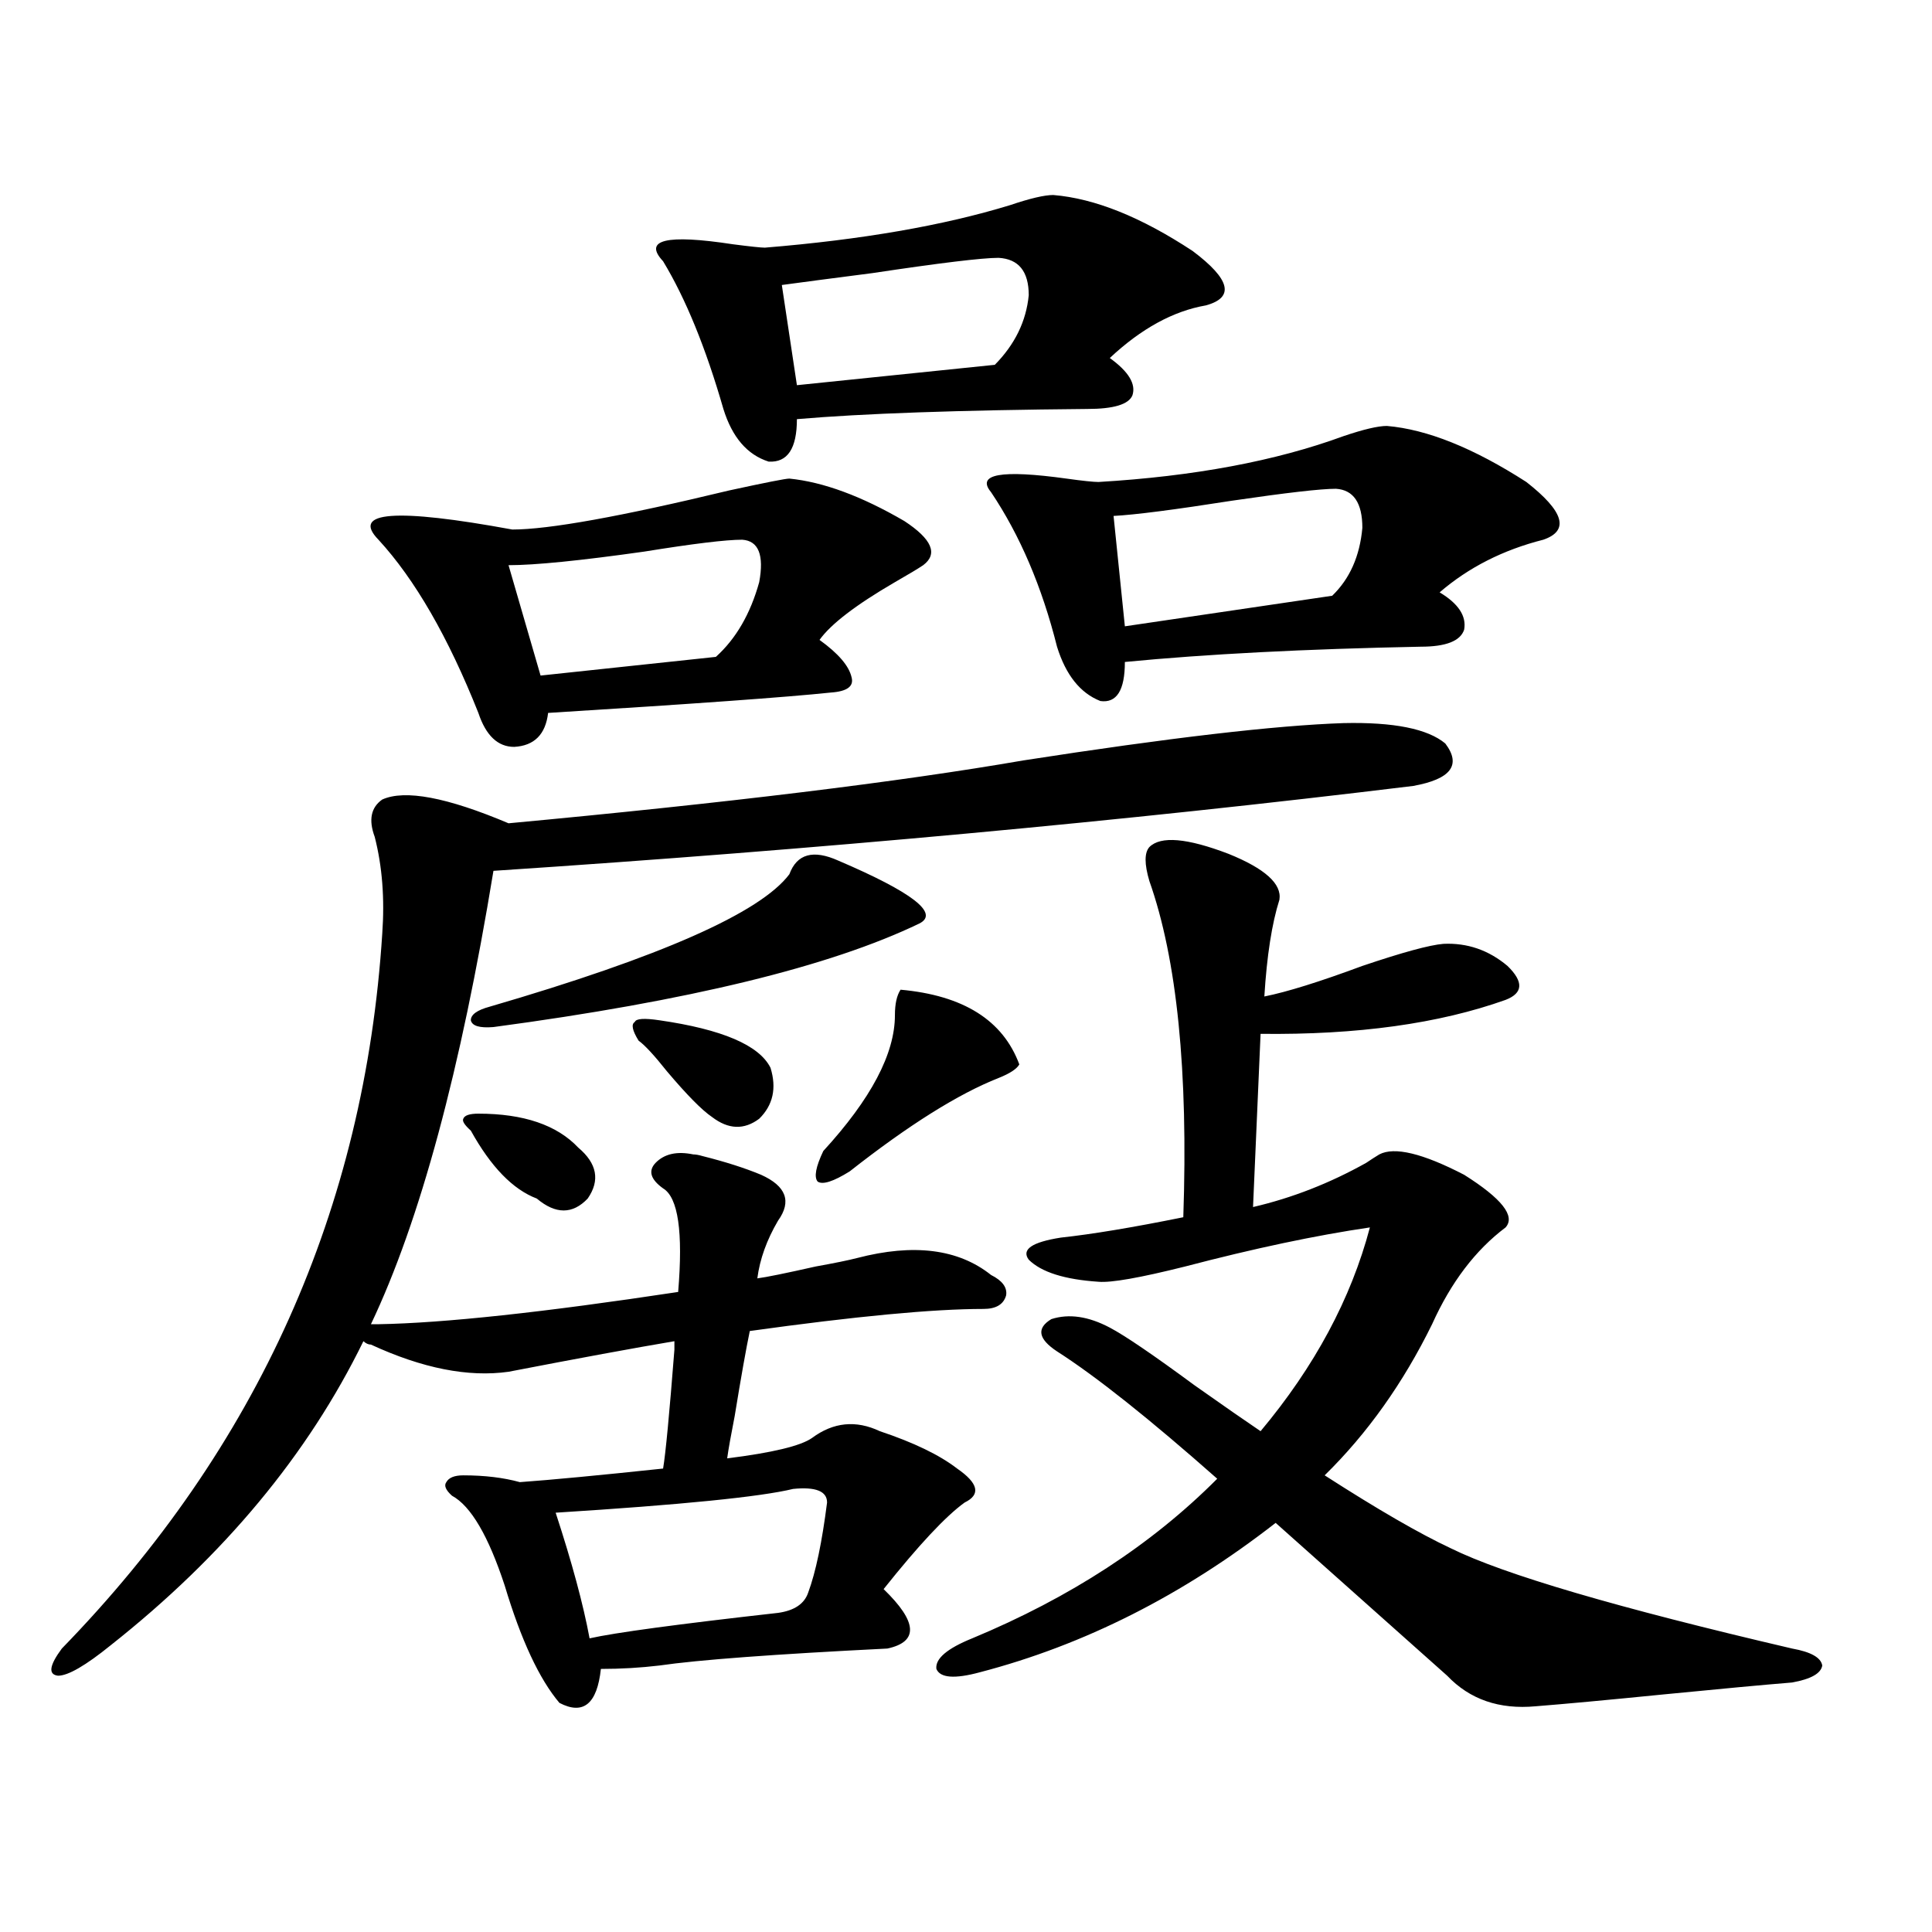 <?xml version="1.0" encoding="utf-8"?>
<!-- Generator: Adobe Illustrator 16.0.0, SVG Export Plug-In . SVG Version: 6.00 Build 0)  -->
<!DOCTYPE svg PUBLIC "-//W3C//DTD SVG 1.1//EN" "http://www.w3.org/Graphics/SVG/1.1/DTD/svg11.dtd">
<svg version="1.1" id="图层_1" xmlns="http://www.w3.org/2000/svg" xmlns:xlink="http://www.w3.org/1999/xlink" x="0px" y="0px"
	 width="1000px" height="1000px" viewBox="0 0 1000 1000" enable-background="new 0 0 1000 1000" xml:space="preserve">
<path d="M695.397,374.277c26.006-0.577,43.566,2.938,52.682,10.547c8.445,11.138,2.927,18.457-16.585,21.973
	c-148.944,18.169-307.645,32.821-476.086,43.945c-16.92,103.134-38.048,181.356-63.413,234.668h3.902
	c33.811-0.577,85.517-6.152,155.118-16.699c2.592-31.05,0-48.917-7.805-53.613c-6.509-4.683-7.805-9.077-3.902-13.184
	c4.543-4.683,11.052-6.152,19.512-4.395c1.296,0,2.927,0.302,4.878,0.879c11.707,2.938,21.783,6.152,30.243,9.668
	c13.003,5.864,15.93,13.774,8.78,23.73c-5.854,9.97-9.436,19.927-10.731,29.883c4.543-0.577,14.634-2.637,30.243-6.152
	c9.756-1.758,16.905-3.214,21.463-4.395c29.268-7.608,52.347-4.683,69.267,8.789c5.854,2.938,8.445,6.454,7.805,10.547
	c-1.311,4.696-5.213,7.031-11.707,7.031c-26.021,0-66.34,3.817-120.973,11.426c-1.951,9.38-4.558,24.032-7.805,43.945
	c-1.951,9.97-3.262,17.29-3.902,21.973c23.414-2.925,38.048-6.44,43.901-10.547c11.052-8.198,22.759-9.366,35.121-3.516
	c17.561,5.864,30.884,12.305,39.999,19.336c11.052,7.622,12.348,13.485,3.902,17.578c-9.756,7.031-23.749,21.973-41.95,44.824
	c17.561,16.987,18.201,27.246,1.951,30.762c-58.535,2.925-97.894,5.851-118.046,8.789c-9.756,1.167-19.847,1.758-30.243,1.758
	c-1.951,18.155-9.115,24.019-21.463,17.578c-10.411-12.305-19.847-32.52-28.292-60.645c-8.46-25.776-17.561-41.309-27.316-46.582
	c-3.262-2.925-4.237-5.273-2.927-7.031c1.296-2.335,4.223-3.516,8.78-3.516c11.052,0,20.808,1.181,29.268,3.516
	c16.25-1.167,40.975-3.516,74.145-7.031c1.296-7.608,3.247-28.125,5.854-61.523c0,1.758,0,0.302,0-4.395
	c-20.822,3.516-49.435,8.789-85.852,15.82c-20.822,2.938-44.557-1.758-71.218-14.063c-1.311,0-2.606-0.577-3.902-1.758
	c-28.627,58.599-72.193,111.044-130.729,157.324c-13.018,10.547-22.118,15.82-27.316,15.82c-5.213-0.591-4.558-5.273,1.951-14.063
	c101.461-104.288,156.734-227.637,165.85-370.02c1.296-18.155,0-34.854-3.902-50.098c-3.262-8.789-1.951-15.229,3.902-19.336
	c11.707-5.273,33.49-1.167,65.364,12.305c113.168-10.547,201.946-21.382,266.335-32.52
	C604.988,381.899,660.276,375.458,695.397,374.277z M408.575,247.715c17.561,1.758,37.393,9.091,59.511,21.973
	c14.299,9.38,17.561,17.001,9.756,22.852c-2.606,1.758-7.484,4.696-14.634,8.789c-20.167,11.728-33.17,21.685-39.023,29.883
	c9.756,7.031,15.274,13.485,16.585,19.336c1.296,4.696-2.286,7.333-10.731,7.91c-22.118,2.349-70.897,5.864-146.338,10.547
	c-1.311,11.138-7.164,17.001-17.561,17.578c-8.46,0-14.634-5.851-18.536-17.578c-15.609-39.249-32.85-69.132-51.706-89.648
	c-14.313-14.64,8.78-16.397,69.267-5.273c18.856,0,56.249-6.729,112.192-20.215C396.213,249.774,406.624,247.715,408.575,247.715z
	 M243.701,585.215c-3.262-2.925-4.558-4.972-3.902-6.152c0.641-1.758,3.247-2.637,7.805-2.637c23.414,0,40.64,5.864,51.706,17.578
	c9.756,8.212,11.372,17.001,4.878,26.367c-7.805,8.212-16.585,8.212-26.341,0C265.484,615.688,254.098,603.974,243.701,585.215z
	 M433.94,445.469c38.368,16.411,52.347,27.246,41.95,32.52c-46.188,22.274-119.677,40.142-220.482,53.613
	c-7.164,0.591-11.066-0.577-11.707-3.516c0-2.925,3.247-5.273,9.756-7.031c88.443-25.776,140.149-48.628,155.118-68.555
	C412.478,441.953,420.923,439.618,433.94,445.469z M384.186,279.355c-8.46,0-25.365,2.06-50.73,6.152
	c-33.17,4.696-56.584,7.031-70.242,7.031l16.585,57.129L370.527,340c10.396-9.366,17.881-22.261,22.438-38.672
	C395.558,287.266,392.631,279.946,384.186,279.355z M428.087,777.695c0-5.851-5.854-8.198-17.561-7.031
	c-16.92,4.106-57.895,8.212-122.924,12.305c8.445,25.79,14.299,47.461,17.561,65.039c13.003-2.938,45.518-7.333,97.559-13.184
	c8.445-1.181,13.658-4.696,15.609-10.547C422.233,813.73,425.48,798.212,428.087,777.695z M330.528,538.633
	c-3.262-5.273-3.902-8.487-1.951-9.668c0.641-1.758,4.878-2.046,12.683-0.879c32.515,4.696,51.706,12.896,57.56,24.609
	c3.247,10.547,1.296,19.336-5.854,26.367c-7.805,5.864-15.944,5.575-24.39-0.879c-5.213-3.516-13.018-11.426-23.414-23.73
	C338.653,546.255,333.775,540.981,330.528,538.633z M545.157,100.938c21.463,1.758,45.518,11.426,72.193,29.004
	c19.512,14.653,21.783,24.032,6.829,28.125c-16.92,2.938-33.505,12.017-49.755,27.246c9.756,7.031,13.658,13.485,11.707,19.336
	c-1.951,4.696-9.756,7.031-23.414,7.031c-66.34,0.591-116.43,2.349-150.24,5.273c0,15.243-4.878,22.563-14.634,21.973
	c-11.066-3.516-18.871-12.593-23.414-27.246c-9.115-31.641-19.512-57.129-31.219-76.465c-10.411-11.124,1.616-14.063,36.097-8.789
	c9.101,1.181,14.634,1.758,16.585,1.758c50.075-4.093,92.346-11.426,126.826-21.973C533.115,102.695,540.6,100.938,545.157,100.938z
	 M516.865,133.457c-8.46,0-30.243,2.637-65.364,7.91c-22.773,2.938-38.383,4.985-46.828,6.152l7.805,51.855l102.437-10.547
	c10.396-10.547,16.25-22.55,17.561-36.035C532.475,140.488,527.262,134.048,516.865,133.457z M466.135,512.266
	c32.515,2.938,53.002,15.82,61.462,38.672c-1.311,2.349-4.878,4.696-10.731,7.031c-20.822,8.212-46.508,24.321-77.071,48.34
	c-8.46,5.273-13.993,7.031-16.585,5.273c-1.951-2.335-0.976-7.608,2.927-15.82c24.71-26.944,37.072-50.386,37.072-70.313
	C463.208,519.599,464.184,515.204,466.135,512.266z M574.425,687.168c7.805,4.106,22.438,14.063,43.901,29.883
	c14.954,10.547,26.341,18.457,34.146,23.73c27.957-33.398,46.828-68.555,56.584-105.469c-27.972,4.106-59.846,10.849-95.607,20.215
	c-23.414,5.864-38.383,8.501-44.877,7.91c-17.561-1.167-29.603-4.972-36.097-11.426c-3.902-5.273,1.616-9.077,16.585-11.426
	c16.25-1.758,37.393-5.273,63.413-10.547c2.592-75.586-3.262-133.594-17.561-174.023c-2.606-8.789-2.606-14.64,0-17.578
	c5.854-5.851,19.512-4.683,40.975,3.516c18.856,7.622,27.637,15.532,26.341,23.73c-3.902,12.305-6.509,29.004-7.805,50.098
	c11.707-2.335,28.612-7.608,50.73-15.82c20.808-7.031,34.786-10.835,41.95-11.426c12.348-0.577,23.414,3.228,33.17,11.426
	c8.445,8.212,8.125,14.063-0.976,17.578c-34.48,12.305-76.751,18.169-126.826,17.578l-3.902,89.648
	c20.152-4.683,39.664-12.305,58.535-22.852c2.592-1.758,4.878-3.214,6.829-4.395c7.805-4.093,22.438-0.577,43.901,10.547
	c19.512,12.305,26.661,21.396,21.463,27.246c-15.609,11.728-28.292,28.427-38.048,50.098
	c-14.969,30.474-33.505,56.552-55.608,78.223c27.316,17.578,49.1,30.185,65.364,37.793c27.316,13.485,86.172,30.762,176.581,51.855
	c9.756,1.758,14.954,4.683,15.609,8.789c-0.655,4.093-5.854,7.031-15.609,8.789c-14.313,1.167-36.432,3.214-66.34,6.152
	c-29.268,2.925-51.386,4.972-66.34,6.152c-18.871,1.758-34.146-3.516-45.853-15.82l-88.778-79.102
	c-48.139,37.491-99.189,63.281-153.167,77.344c-13.018,3.516-20.487,2.925-22.438-1.758c-0.655-5.273,5.519-10.547,18.536-15.82
	c50.73-21.094,93.001-48.628,126.826-82.617c-35.121-31.05-62.772-53.022-82.925-65.918c-9.756-6.44-10.731-12.003-2.927-16.699
	C553.282,679.849,563.358,681.317,574.425,687.168z M717.836,220.469c20.808,1.758,44.877,11.426,72.193,29.004
	c19.512,15.243,22.438,25.2,8.78,29.883c-20.822,5.273-38.703,14.364-53.657,27.246c9.756,5.864,13.979,12.305,12.683,19.336
	c-1.951,5.864-9.436,8.789-22.438,8.789c-59.846,1.181-110.896,3.817-153.167,7.91c0,14.653-4.237,21.396-12.683,20.215
	c-10.411-4.093-17.896-13.472-22.438-28.125c-7.805-31.05-19.191-57.706-34.146-79.98c-7.805-9.366,5.198-11.714,39.023-7.031
	c8.445,1.181,13.979,1.758,16.585,1.758c49.42-2.925,91.705-10.835,126.826-23.73C705.794,222.227,713.278,220.469,717.836,220.469z
	 M691.495,252.988c-7.805,0-25.7,2.06-53.657,6.152c-29.923,4.696-50.41,7.333-61.462,7.91l5.854,57.129l107.314-15.82
	c9.101-8.789,14.299-20.503,15.609-35.156C705.153,260.321,700.596,253.579,691.495,252.988z"/>
</svg>
